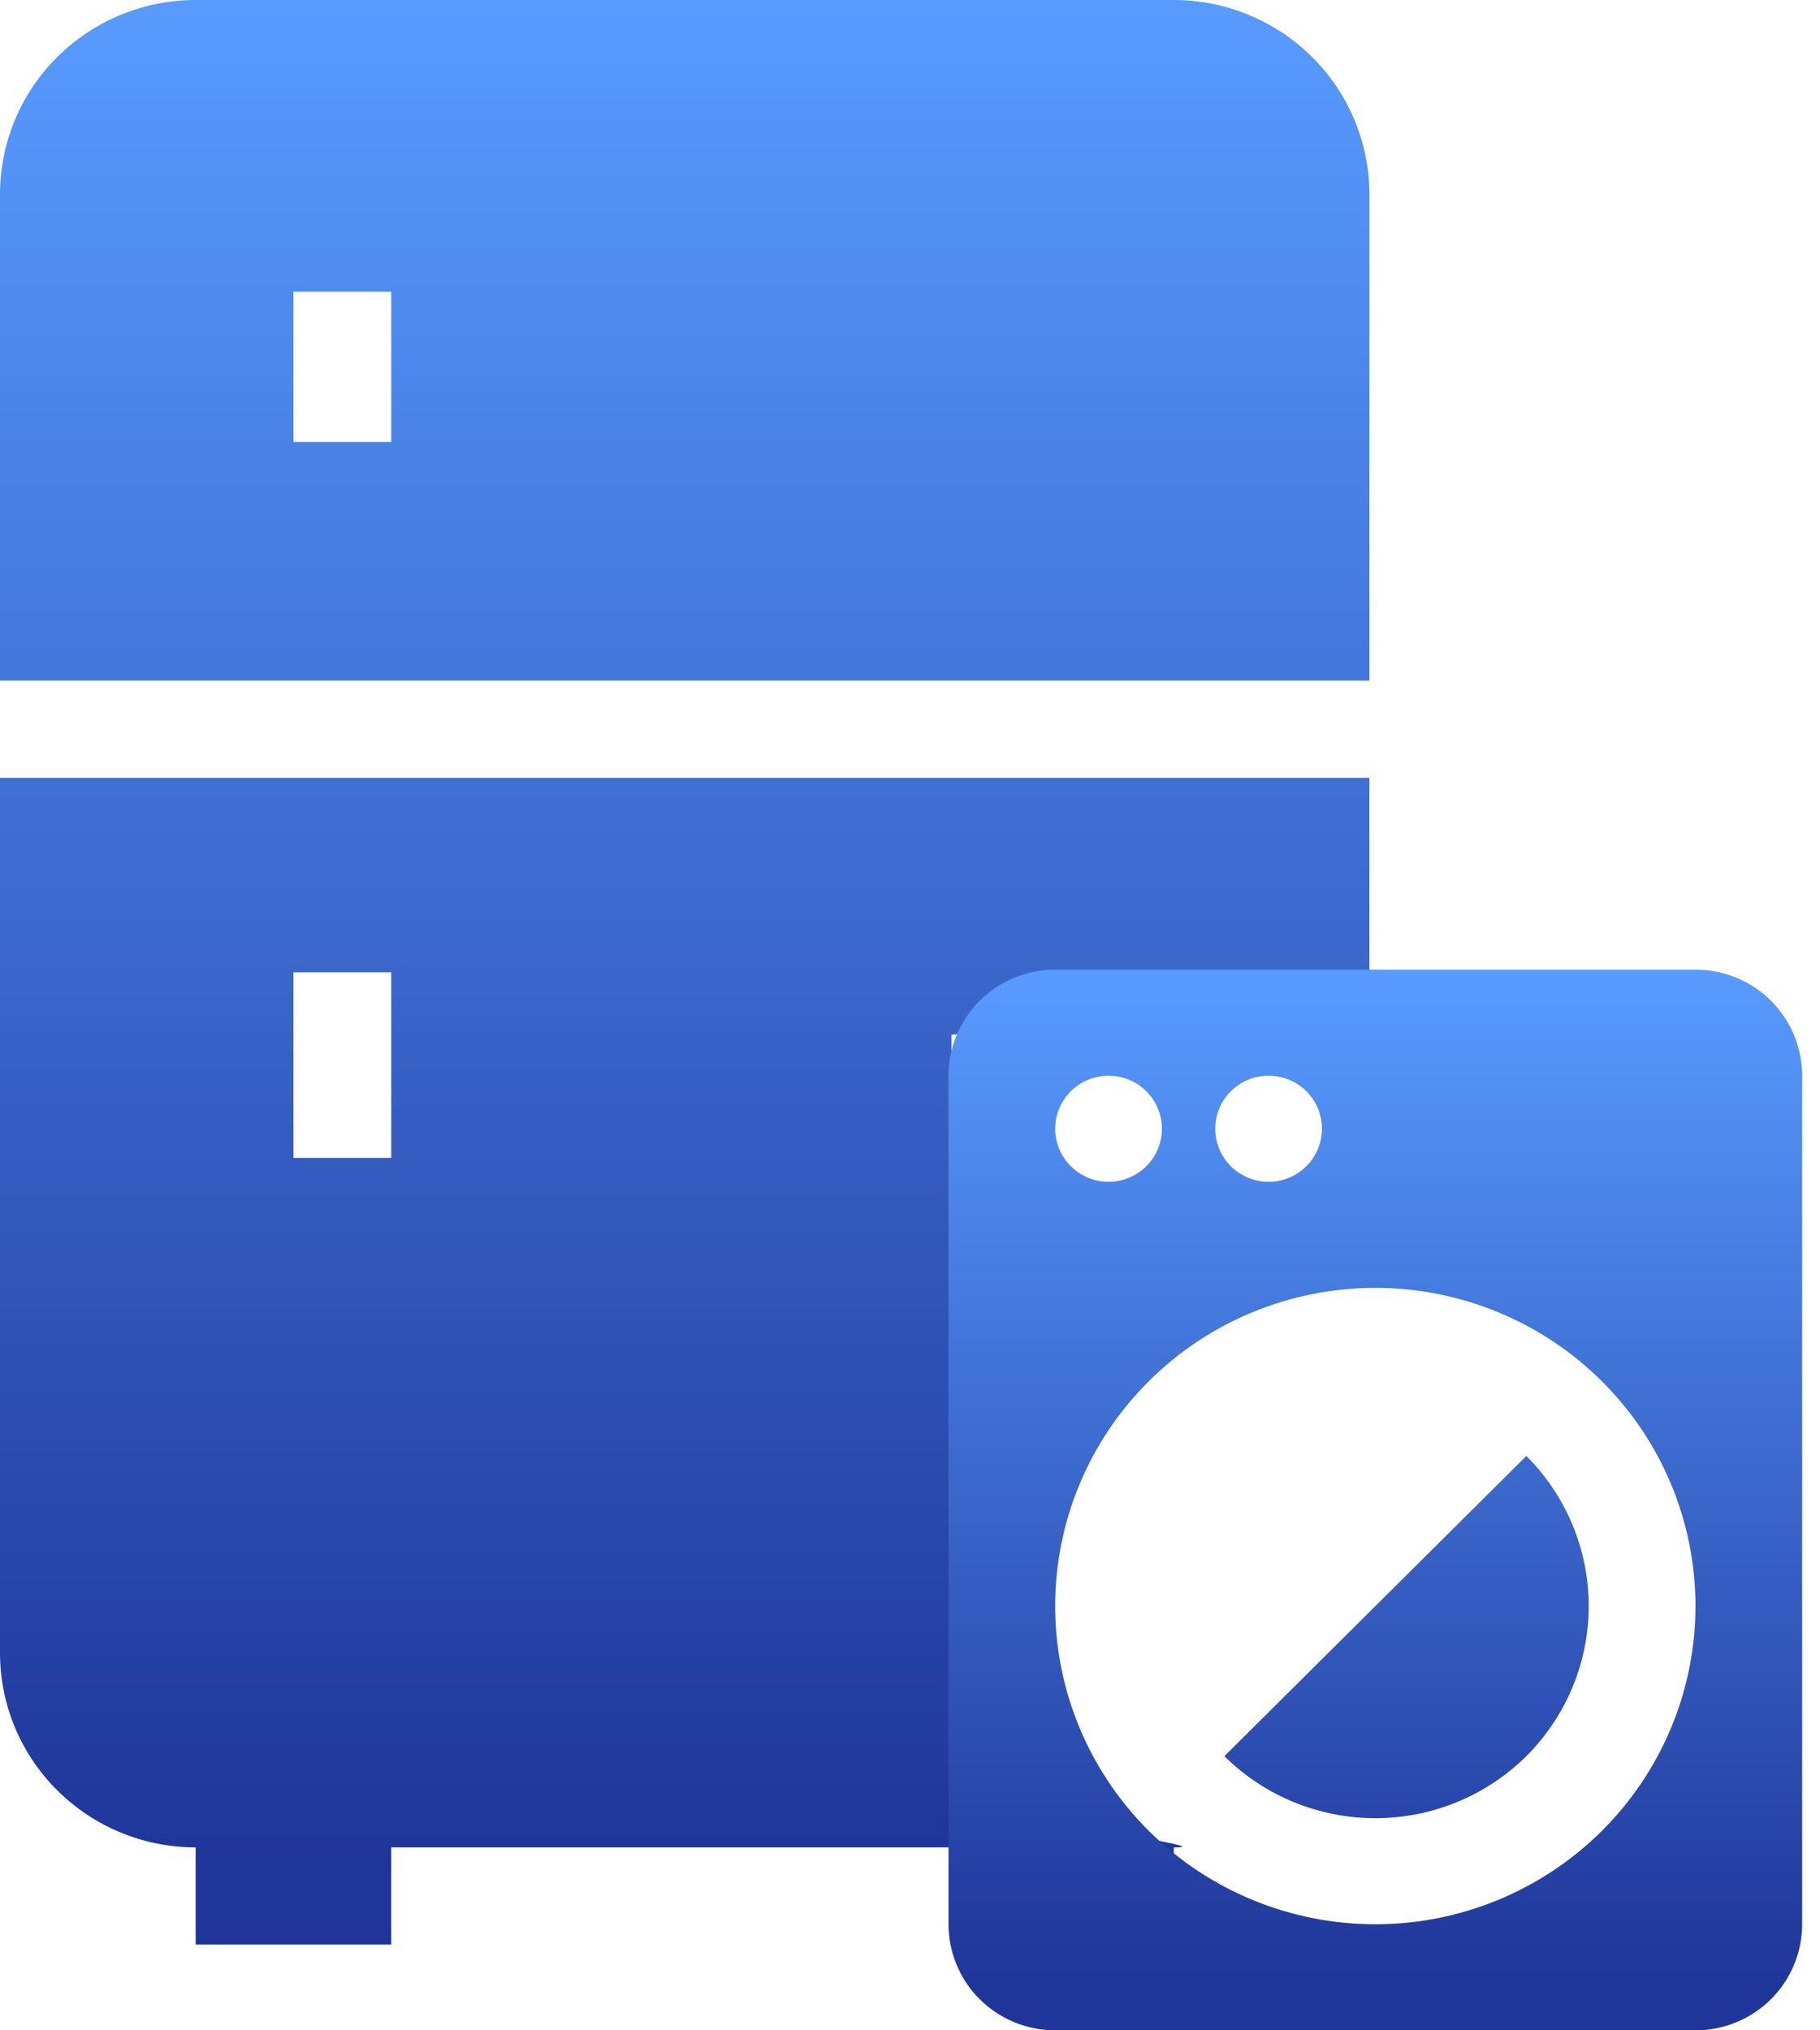 <svg width="26" height="29" viewBox="0 0 26 29" fill="none" xmlns="http://www.w3.org/2000/svg">
<path d="M2.795 0H16.768C17.509 0 18.22 0.293 18.744 0.814C19.268 1.334 19.563 2.041 19.563 2.778V9.721H0V2.778C0 2.041 0.294 1.334 0.819 0.814C1.343 0.293 2.053 0 2.795 0ZM13.592 23.609C13.592 24.346 15.641 25.052 15.117 25.573C14.593 26.094 17.509 26.387 16.768 26.387V27.775H13.973V26.387H5.589V27.775H2.795V26.387C2.053 26.387 1.343 26.094 0.819 25.573C0.294 25.052 0 24.346 0 23.609V11.11H19.563V14.235L13.592 14.779V23.609ZM4.192 4.166V6.313H5.589V4.166H4.192ZM4.192 13.888V16.539H5.589V13.888H4.192Z" fill="url(#paint0_linear_310_5254)"/>
<path d="M21.805 20.796C22.375 21.365 22.696 22.136 22.696 22.94C22.696 23.744 22.375 24.514 21.805 25.084C21.232 25.651 20.456 25.97 19.648 25.97C18.839 25.97 18.063 25.651 17.491 25.084L21.805 20.796ZM15.074 13.85H24.221C24.625 13.85 25.013 14.009 25.299 14.293C25.584 14.578 25.745 14.963 25.745 15.365V27.485C25.745 27.887 25.584 28.272 25.299 28.556C25.013 28.84 24.625 29 24.221 29H15.074C14.67 29 14.282 28.84 13.996 28.556C13.711 28.272 13.55 27.887 13.55 27.485V15.365C13.55 14.963 13.711 14.578 13.996 14.293C14.282 14.009 14.67 13.85 15.074 13.85ZM15.836 15.365C15.634 15.365 15.441 15.444 15.298 15.586C15.155 15.729 15.074 15.921 15.074 16.122C15.074 16.323 15.155 16.516 15.298 16.658C15.441 16.8 15.634 16.88 15.836 16.88C16.039 16.88 16.233 16.8 16.375 16.658C16.518 16.516 16.599 16.323 16.599 16.122C16.599 15.921 16.518 15.729 16.375 15.586C16.233 15.444 16.039 15.365 15.836 15.365ZM18.123 15.365C17.921 15.365 17.727 15.444 17.584 15.586C17.441 15.729 17.361 15.921 17.361 16.122C17.361 16.323 17.441 16.516 17.584 16.658C17.727 16.8 17.921 16.88 18.123 16.88C18.325 16.88 18.519 16.8 18.662 16.658C18.805 16.516 18.885 16.323 18.885 16.122C18.885 15.921 18.805 15.729 18.662 15.586C18.519 15.444 18.325 15.365 18.123 15.365ZM19.648 18.395C18.435 18.395 17.271 18.874 16.414 19.726C15.556 20.578 15.074 21.734 15.074 22.94C15.074 24.145 15.556 25.301 16.414 26.154C17.271 27.006 18.435 27.485 19.648 27.485C20.86 27.485 22.023 27.006 22.881 26.154C23.739 25.301 24.221 24.145 24.221 22.94C24.221 21.734 23.739 20.578 22.881 19.726C22.023 18.874 20.86 18.395 19.648 18.395Z" fill="url(#paint1_linear_310_5254)"/>
<defs>
<linearGradient id="paint0_linear_310_5254" x1="9.781" y1="0" x2="9.781" y2="27.775" gradientUnits="userSpaceOnUse">
<stop stop-color="#589BFF"/>
<stop offset="0.959" stop-color="#1F3599"/>
</linearGradient>
<linearGradient id="paint1_linear_310_5254" x1="19.648" y1="13.85" x2="19.648" y2="29" gradientUnits="userSpaceOnUse">
<stop stop-color="#589BFF"/>
<stop offset="0.959" stop-color="#1F3599"/>
</linearGradient>
</defs>
</svg>
